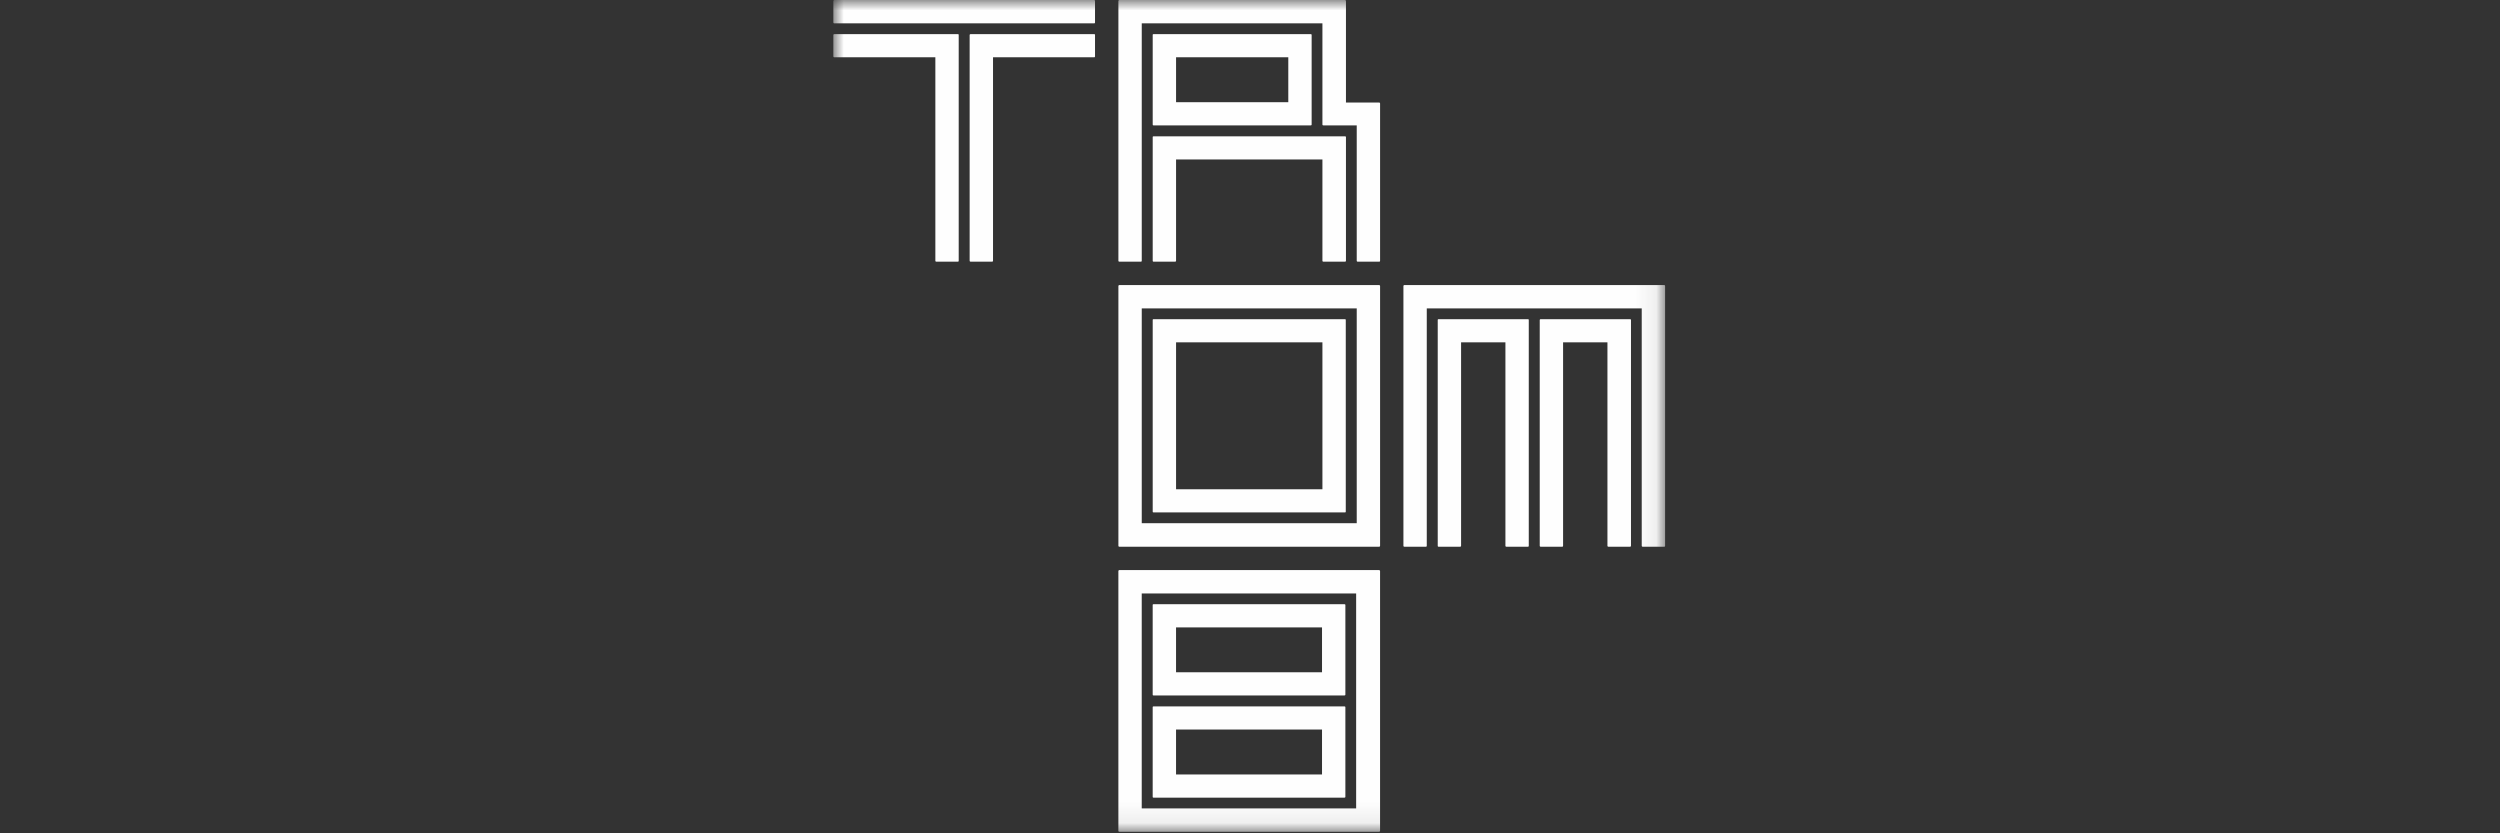 <?xml version="1.0" encoding="UTF-8"?>
<svg width="120px" height="40px" viewBox="0 0 120 40" version="1.1" xmlns="http://www.w3.org/2000/svg" xmlns:xlink="http://www.w3.org/1999/xlink">
    <rect x="0" y="0" width="120" height="40" fill="#333333" stroke="none"/>
    <!-- Generator: Sketch 44.1 (41455) - http://www.bohemiancoding.com/sketch -->
    <title>TROMB</title>
    <desc>Created with Sketch.</desc>
    <defs>
        <polygon id="path-1" points="19.962 39.925 0 39.925 0 -5.68434189e-14 39.925 -5.68434189e-14 39.925 39.925"></polygon>
    </defs>
    <g id="Creative-Hero-Award" stroke="none" stroke-width="1" fill="none" fill-rule="evenodd">
        <g id="TROMB">
            <g id="Page-1" transform="translate(40, 0)">
                <mask id="mask-2" fill="white">
                    <use xlink:href="#path-1"></use>
                </mask>
                <g id="Clip-2"></g>
                <path d="M16.451,4.905 L21.838,4.905 L21.838,2.75 L16.451,2.75 L16.451,4.905 Z M24.562,6.543 C24.591,6.543 24.606,6.555 24.606,6.578 L24.606,12.517 C24.606,12.546 24.591,12.561 24.562,12.561 L23.52,12.561 C23.491,12.561 23.476,12.546 23.476,12.517 L23.476,7.655 L16.451,7.655 L16.451,12.517 C16.451,12.546 16.436,12.561 16.407,12.561 L15.365,12.561 C15.342,12.561 15.33,12.546 15.33,12.517 L15.33,6.578 C15.33,6.555 15.342,6.543 15.365,6.543 L24.562,6.543 Z M22.915,1.638 C22.945,1.638 22.959,1.65 22.959,1.673 L22.959,5.983 C22.959,6.006 22.945,6.018 22.915,6.018 L15.365,6.018 C15.342,6.018 15.33,6.006 15.33,5.983 L15.33,1.673 C15.33,1.65 15.342,1.638 15.365,1.638 L22.915,1.638 Z M24.562,-5.68434189e-14 C24.591,0.006 24.606,0.02 24.606,0.044 L24.606,4.923 L26.209,4.923 C26.232,4.928 26.244,4.943 26.244,4.966 L26.244,12.517 C26.244,12.546 26.232,12.561 26.209,12.561 L25.166,12.561 C25.137,12.561 25.123,12.546 25.123,12.517 L25.123,6.018 L23.52,6.018 C23.491,6.018 23.476,6.006 23.476,5.983 L23.476,1.121 L14.804,1.121 L14.804,12.517 C14.804,12.546 14.793,12.561 14.769,12.561 L13.727,12.561 C13.698,12.561 13.683,12.546 13.683,12.517 L13.683,0.044 C13.689,0.015 13.704,-5.68434189e-14 13.727,-5.68434189e-14 L24.562,-5.68434189e-14 Z" id="Fill-1" fill="#FEFEFE" mask="url(#mask-2)"></path>
                <path d="M16.451,23.484 L23.476,23.484 L23.476,16.432 L16.451,16.432 L16.451,23.484 Z M24.562,15.32 C24.585,15.32 24.597,15.332 24.597,15.355 L24.597,24.561 C24.597,24.584 24.585,24.596 24.562,24.596 L15.365,24.596 C15.342,24.596 15.33,24.584 15.33,24.561 L15.33,15.355 C15.33,15.332 15.342,15.32 15.365,15.32 L24.562,15.32 Z M14.804,25.113 L25.123,25.113 L25.123,14.803 L14.804,14.803 L14.804,25.113 Z M26.2,13.682 C26.229,13.688 26.244,13.702 26.244,13.726 L26.244,26.199 C26.244,26.228 26.229,26.243 26.2,26.243 L13.727,26.243 C13.698,26.243 13.683,26.228 13.683,26.199 L13.683,13.726 C13.689,13.696 13.704,13.682 13.727,13.682 L26.2,13.682 Z" id="Fill-3" fill="#FEFEFE" mask="url(#mask-2)"></path>
                <path d="M38.243,15.32 C38.272,15.32 38.287,15.332 38.287,15.355 L38.287,26.199 C38.287,26.228 38.272,26.243 38.243,26.243 L37.201,26.243 C37.171,26.243 37.157,26.228 37.157,26.199 L37.157,16.432 L35.028,16.432 L35.028,26.199 C35.028,26.228 35.014,26.243 34.984,26.243 L33.951,26.243 C33.922,26.243 33.907,26.228 33.907,26.199 L33.907,15.355 C33.913,15.332 33.927,15.32 33.951,15.32 L38.243,15.32 Z M33.346,15.32 C33.37,15.32 33.381,15.332 33.381,15.355 L33.381,26.199 C33.381,26.228 33.37,26.243 33.346,26.243 L32.304,26.243 C32.275,26.243 32.26,26.228 32.26,26.199 L32.26,16.432 L30.132,16.432 L30.132,26.199 C30.132,26.228 30.117,26.243 30.088,26.243 L29.046,26.243 C29.022,26.243 29.011,26.228 29.011,26.199 L29.011,15.355 C29.011,15.332 29.022,15.32 29.046,15.32 L33.346,15.32 Z M39.889,13.682 C39.913,13.688 39.925,13.702 39.925,13.726 L39.925,26.199 C39.925,26.228 39.913,26.243 39.889,26.243 L38.847,26.243 C38.818,26.243 38.803,26.228 38.803,26.199 L38.803,14.803 L28.485,14.803 L28.485,26.199 C28.485,26.228 28.473,26.243 28.45,26.243 L27.408,26.243 C27.378,26.243 27.364,26.228 27.364,26.199 L27.364,13.726 C27.37,13.696 27.384,13.682 27.408,13.682 L39.889,13.682 Z" id="Fill-4" fill="#FEFEFE" mask="url(#mask-2)"></path>
                <path d="M16.45,37.174 L23.457,37.174 L23.457,35.019 L16.45,35.019 L16.45,37.174 Z M16.45,32.269 L23.457,32.269 L23.457,30.114 L16.45,30.114 L16.45,32.269 Z M24.534,33.907 C24.563,33.907 24.578,33.919 24.578,33.942 L24.578,38.252 C24.578,38.275 24.563,38.287 24.534,38.287 L15.364,38.287 C15.34,38.287 15.329,38.275 15.329,38.252 L15.329,33.942 C15.329,33.919 15.34,33.907 15.364,33.907 L24.534,33.907 Z M24.534,29.002 C24.563,29.002 24.578,29.014 24.578,29.037 L24.578,33.346 C24.578,33.37 24.563,33.381 24.534,33.381 L15.364,33.381 C15.34,33.381 15.329,33.37 15.329,33.346 L15.329,29.037 C15.329,29.014 15.34,29.002 15.364,29.002 L24.534,29.002 Z M14.803,38.803 L25.095,38.803 L25.095,28.485 L14.803,28.485 L14.803,38.803 Z M26.199,27.364 C26.228,27.37 26.243,27.384 26.243,27.408 L26.243,39.881 C26.243,39.91 26.228,39.925 26.199,39.925 L13.726,39.925 C13.697,39.925 13.682,39.91 13.682,39.881 L13.682,27.408 C13.688,27.378 13.702,27.364 13.726,27.364 L26.199,27.364 Z" id="Fill-5" fill="#FEFEFE" mask="url(#mask-2)"></path>
                <path d="M12.526,1.638 C12.549,1.638 12.561,1.65 12.561,1.673 L12.561,2.707 C12.561,2.736 12.549,2.75 12.526,2.75 L7.665,2.75 L7.665,12.517 C7.665,12.546 7.65,12.561 7.621,12.561 L6.587,12.561 C6.558,12.561 6.543,12.546 6.543,12.517 L6.543,1.673 C6.549,1.65 6.564,1.638 6.587,1.638 L12.526,1.638 Z M5.983,1.638 C6.006,1.638 6.018,1.65 6.018,1.673 L6.018,12.517 C6.018,12.546 6.006,12.561 5.983,12.561 L4.941,12.561 C4.911,12.561 4.897,12.546 4.897,12.517 L4.897,2.75 L0.044,2.75 C0.015,2.75 -2.81690141e-05,2.736 -2.81690141e-05,2.707 L-2.81690141e-05,1.673 C0.006,1.65 0.02,1.638 0.044,1.638 L5.983,1.638 Z M12.526,-8.45070423e-05 C12.549,0.006 12.561,0.02 12.561,0.044 L12.561,1.077 C12.561,1.107 12.549,1.121 12.526,1.121 L0.044,1.121 C0.015,1.121 -2.81690141e-05,1.107 -2.81690141e-05,1.077 L-2.81690141e-05,0.044 C0.006,0.015 0.02,-8.45070423e-05 0.044,-8.45070423e-05 L12.526,-8.45070423e-05 Z" id="Fill-6" fill="#FEFEFE" mask="url(#mask-2)"></path>
            </g>
        </g>
    </g>
</svg>